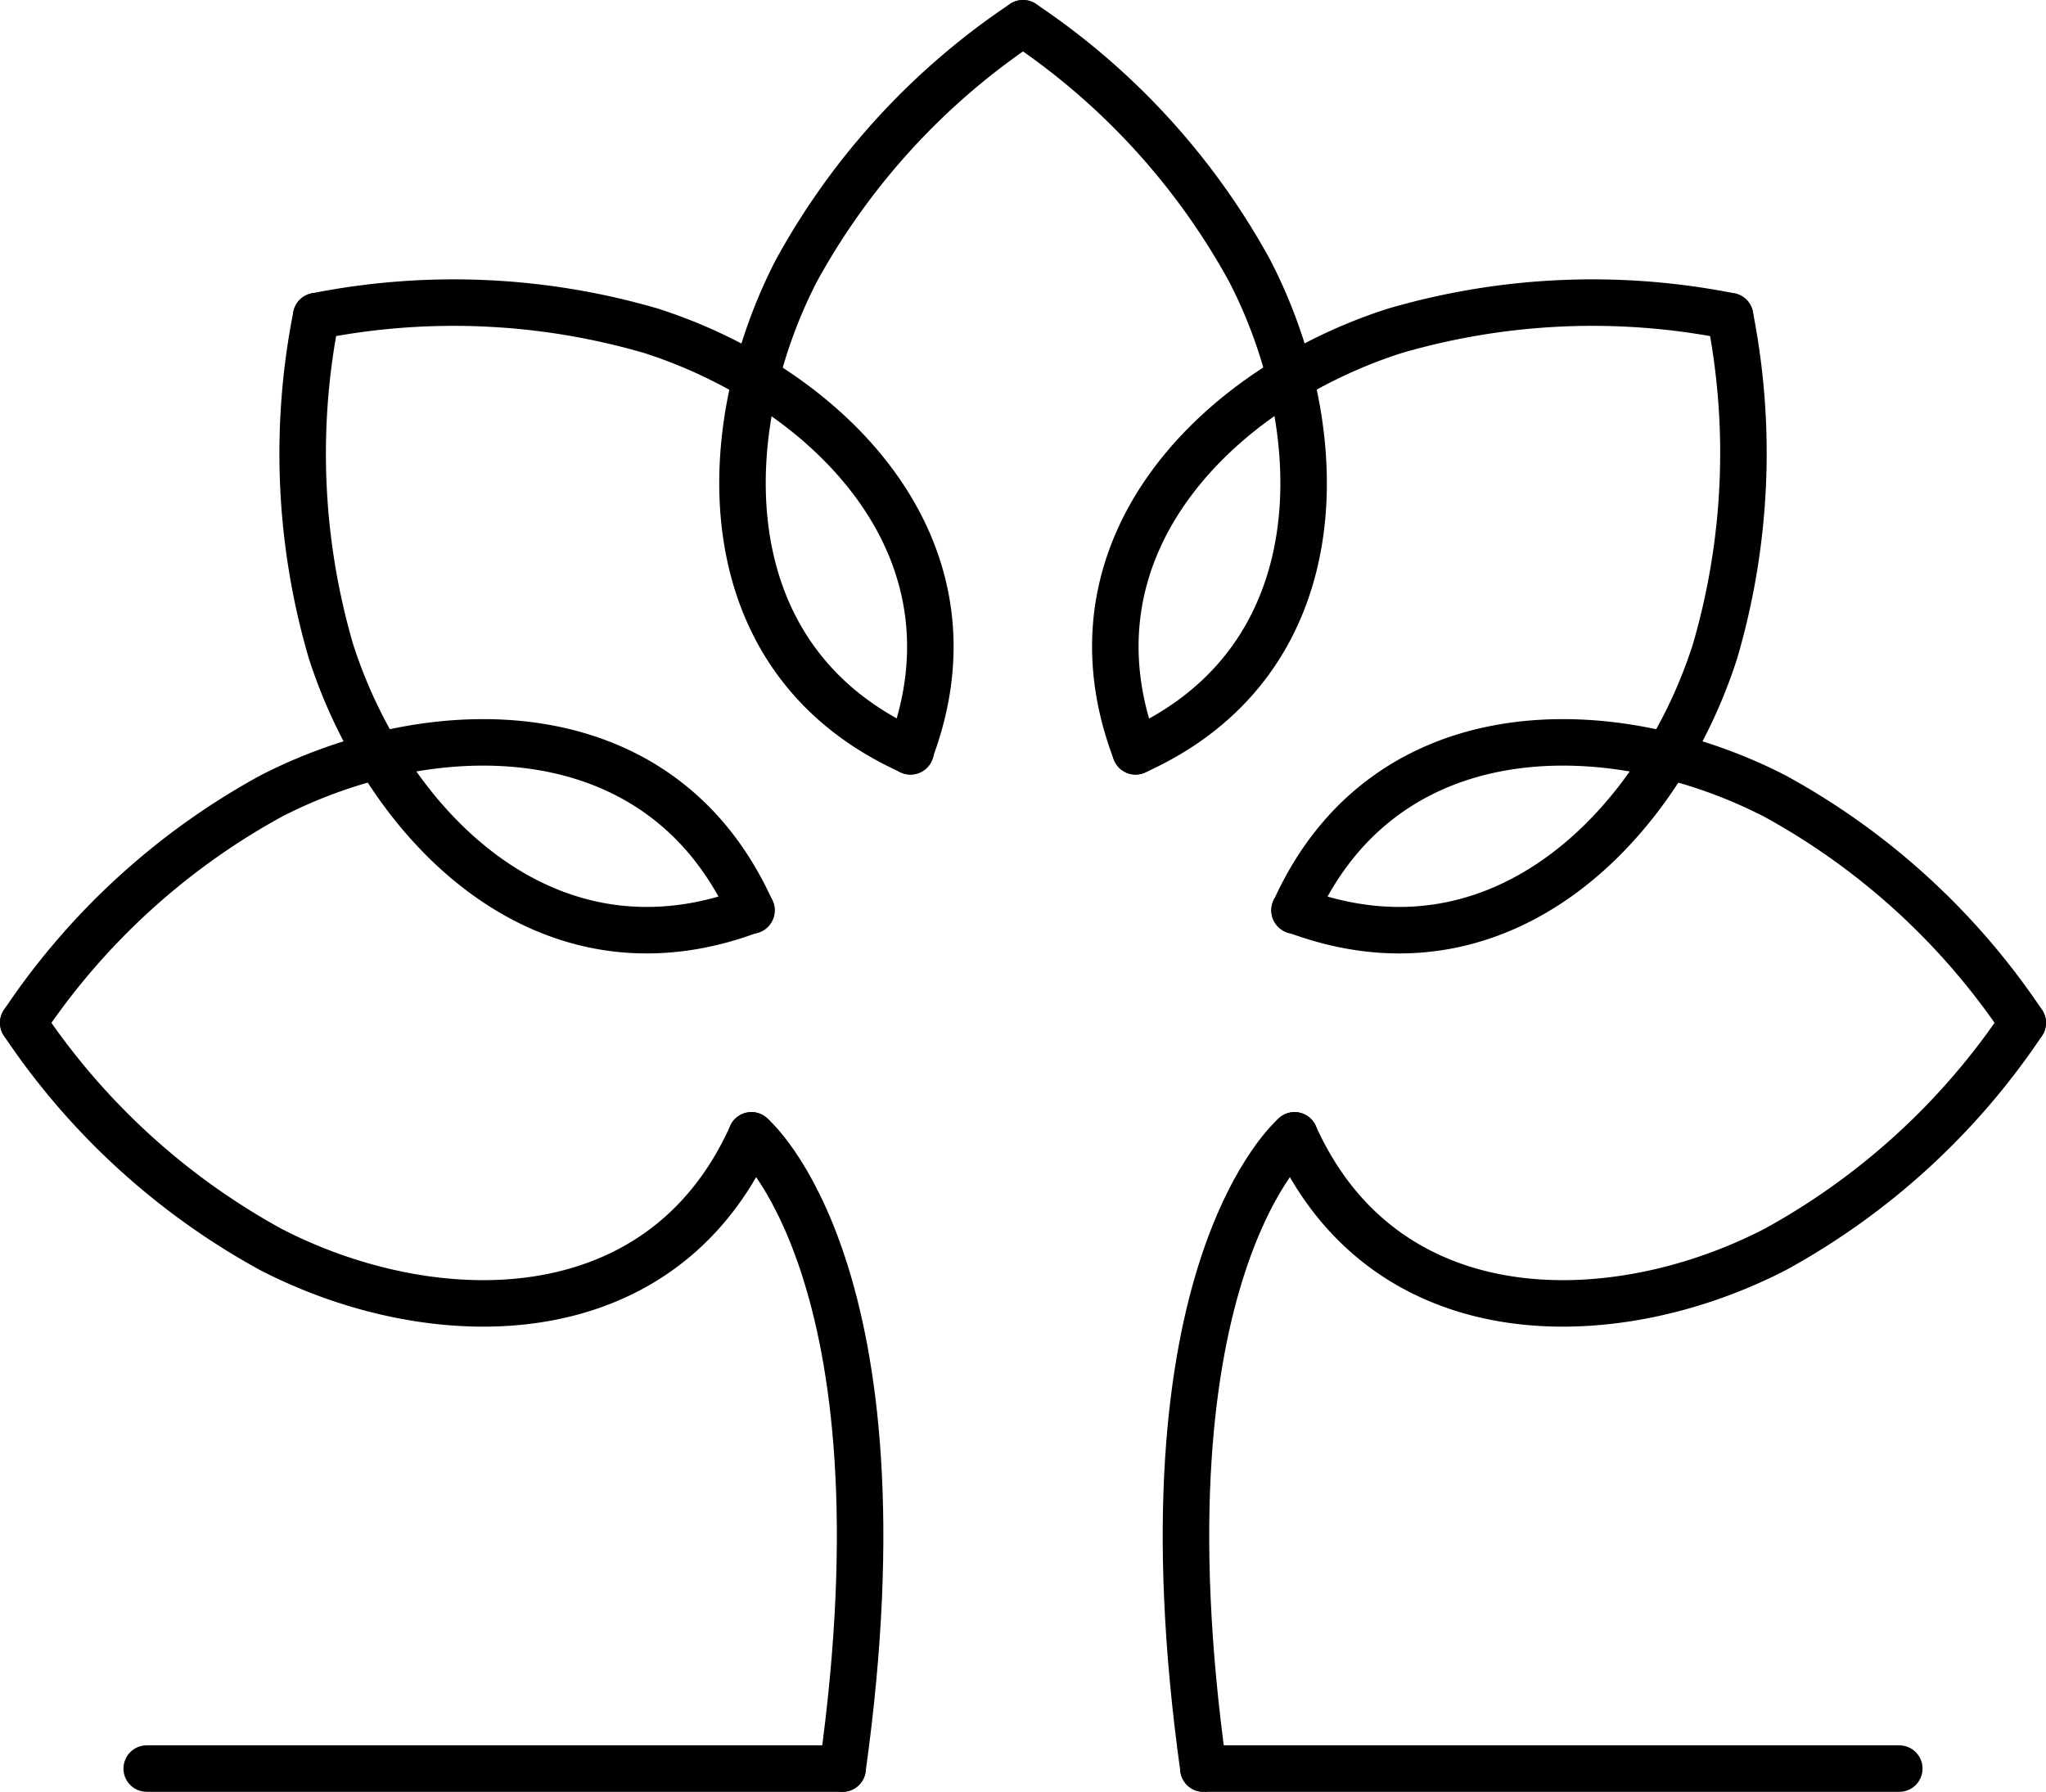<svg xmlns="http://www.w3.org/2000/svg" viewBox="0 0 88 77.08"><defs><style>.cls-1{fill:none;stroke:#000;stroke-linecap:round;stroke-linejoin:round;stroke-width:2px;}</style></defs><title>Fichier 5</title><g id="Calque_2" data-name="Calque 2"><g id="Layer_1" data-name="Layer 1"><path class="cls-1" d="M44,1a30.34,30.34,0,0,0-9.75,10.65c-3.56,6.91-3.79,16.76,4.92,20.67"/><path class="cls-1" d="M44,1a30.34,30.34,0,0,1,9.75,10.65c3.57,6.91,3.79,16.76-4.91,20.67"/><path class="cls-1" d="M13.6,13.6A30.31,30.31,0,0,0,14.23,28c2.37,7.41,9.17,14.53,18.09,11.15"/><path class="cls-1" d="M13.6,13.6A30.31,30.31,0,0,1,28,14.23c7.41,2.37,14.53,9.17,11.15,18.09"/><path class="cls-1" d="M1,44a30.34,30.34,0,0,0,10.65,9.75c6.91,3.57,16.76,3.79,20.67-4.91"/><path class="cls-1" d="M1,44a30.34,30.34,0,0,1,10.65-9.75c6.91-3.56,16.76-3.79,20.67,4.92"/><path class="cls-1" d="M74.41,13.6A30.38,30.38,0,0,1,73.77,28c-2.36,7.41-9.17,14.53-18.09,11.15"/><path class="cls-1" d="M74.41,13.6A30.35,30.35,0,0,0,60,14.23C52.57,16.6,45.45,23.4,48.84,32.32"/><path class="cls-1" d="M87,44a30.34,30.34,0,0,1-10.65,9.75c-6.91,3.57-16.75,3.79-20.67-4.91"/><path class="cls-1" d="M87,44a30.34,30.34,0,0,0-10.65-9.75c-6.91-3.56-16.75-3.79-20.67,4.92"/><path class="cls-1" d="M32.32,48.84s6.92,5.8,3.92,27.24"/><line class="cls-1" x1="6.31" y1="76.08" x2="36.24" y2="76.08"/><path class="cls-1" d="M55.68,48.84s-6.91,5.8-3.92,27.24"/><line class="cls-1" x1="81.69" y1="76.08" x2="51.76" y2="76.08"/></g></g></svg>